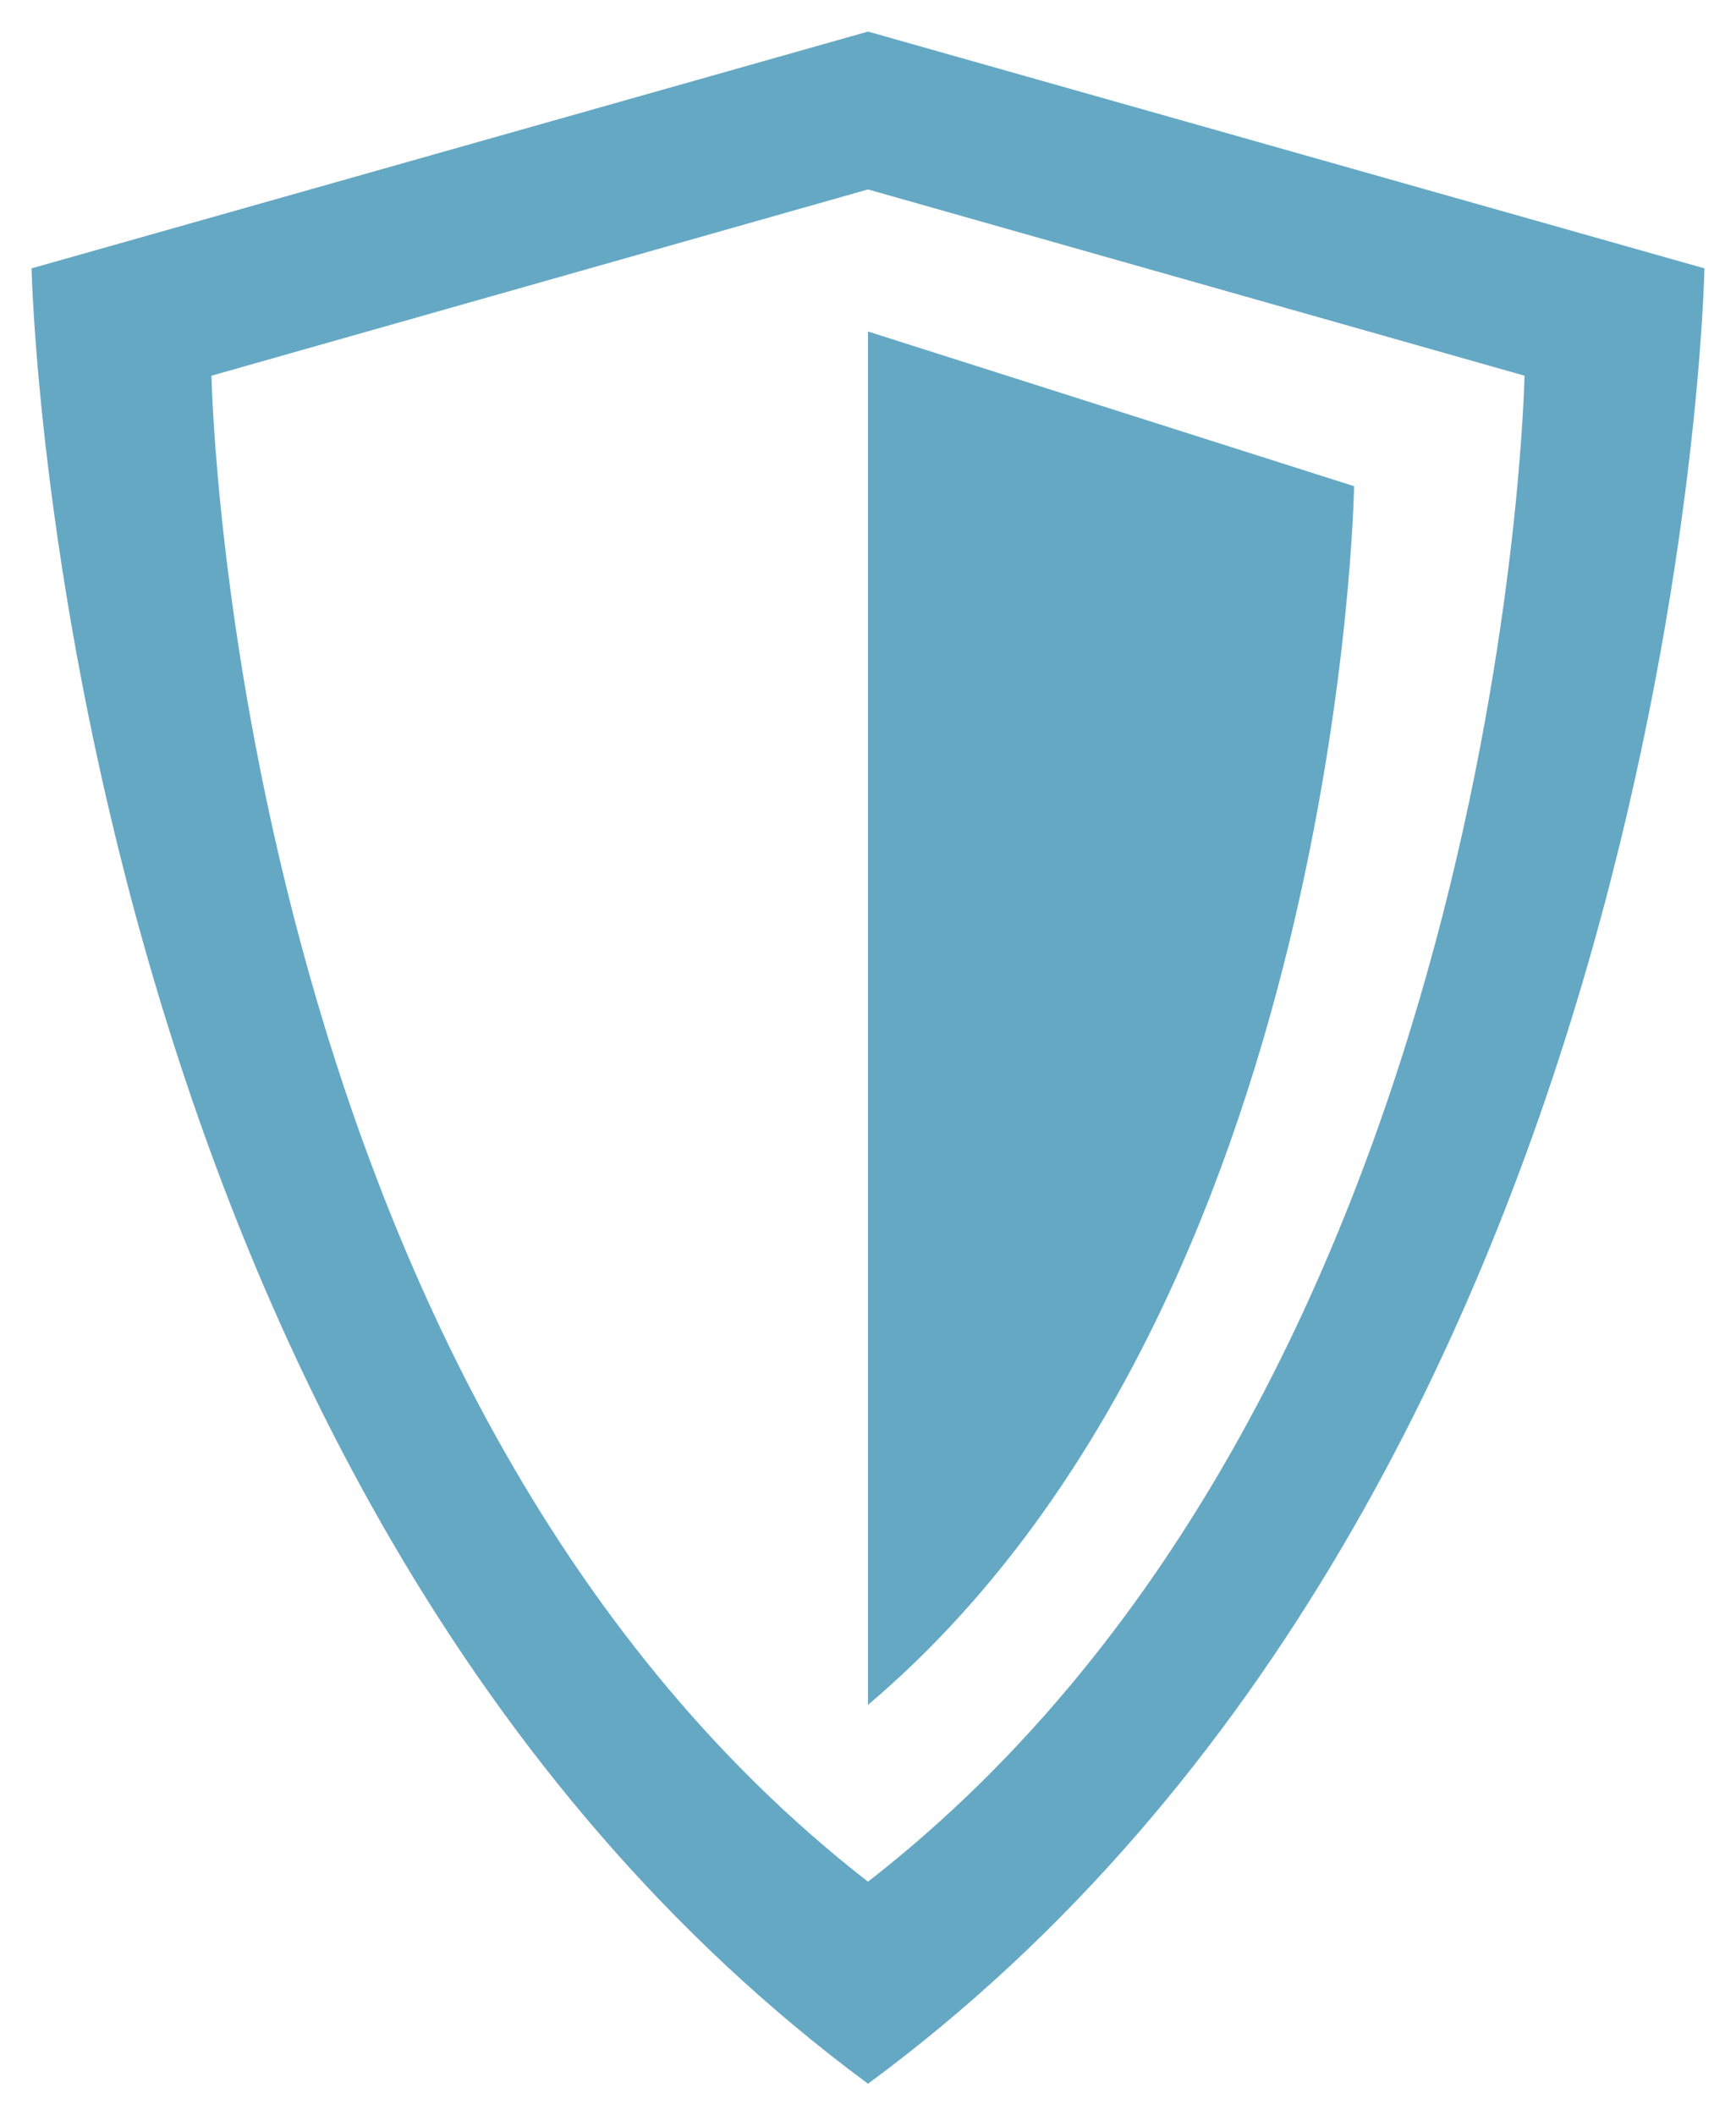 <?xml version="1.0" encoding="utf-8"?>
<!-- Generator: Adobe Illustrator 19.0.1, SVG Export Plug-In . SVG Version: 6.00 Build 0)  -->
<svg version="1.1" id="Layer_1" xmlns="http://www.w3.org/2000/svg" xmlns:xlink="http://www.w3.org/1999/xlink" x="0px" y="0px"
	 viewBox="0 0 55 67" enable-background="new 0 0 55 67" xml:space="preserve">
  <defs>
    <filter id="drop-shadow" filterUnits="userSpaceOnUse" height="130%">
      <feGaussianBlur in="SourceAlpha" stdDeviation="2"/> 
      <feOffset dx="1" dy="1" result="offsetblur"/>
      <feComponentTransfer>
        <feFuncA type="linear" slope="0.2"/>
      </feComponentTransfer>
      <feMerge> 
        <feMergeNode/>
        <feMergeNode in="SourceGraphic"/> 
      </feMerge>
    </filter>
  </defs>
<style type="text/css">
	.st0{fill:#65a8c4;filter: url(#drop-shadow);}
</style>
<path class="st0" d="M26.5,0L0,7.5C0,7.5,0.8,46,26.5,65C52.3,46,53,7.5,53,7.5L26.5,0z M26.5,58.6C6.3,42.9,5.7,10.9,5.7,10.9L26.5,5l20.8,5.9
	C47.3,10.9,46.7,42.9,26.5,58.6z"/>
<path class="st0" d="M26.5,9.5V53c15-12.7,15.4-38.6,15.4-38.6L26.5,9.5z"/>
</svg>

